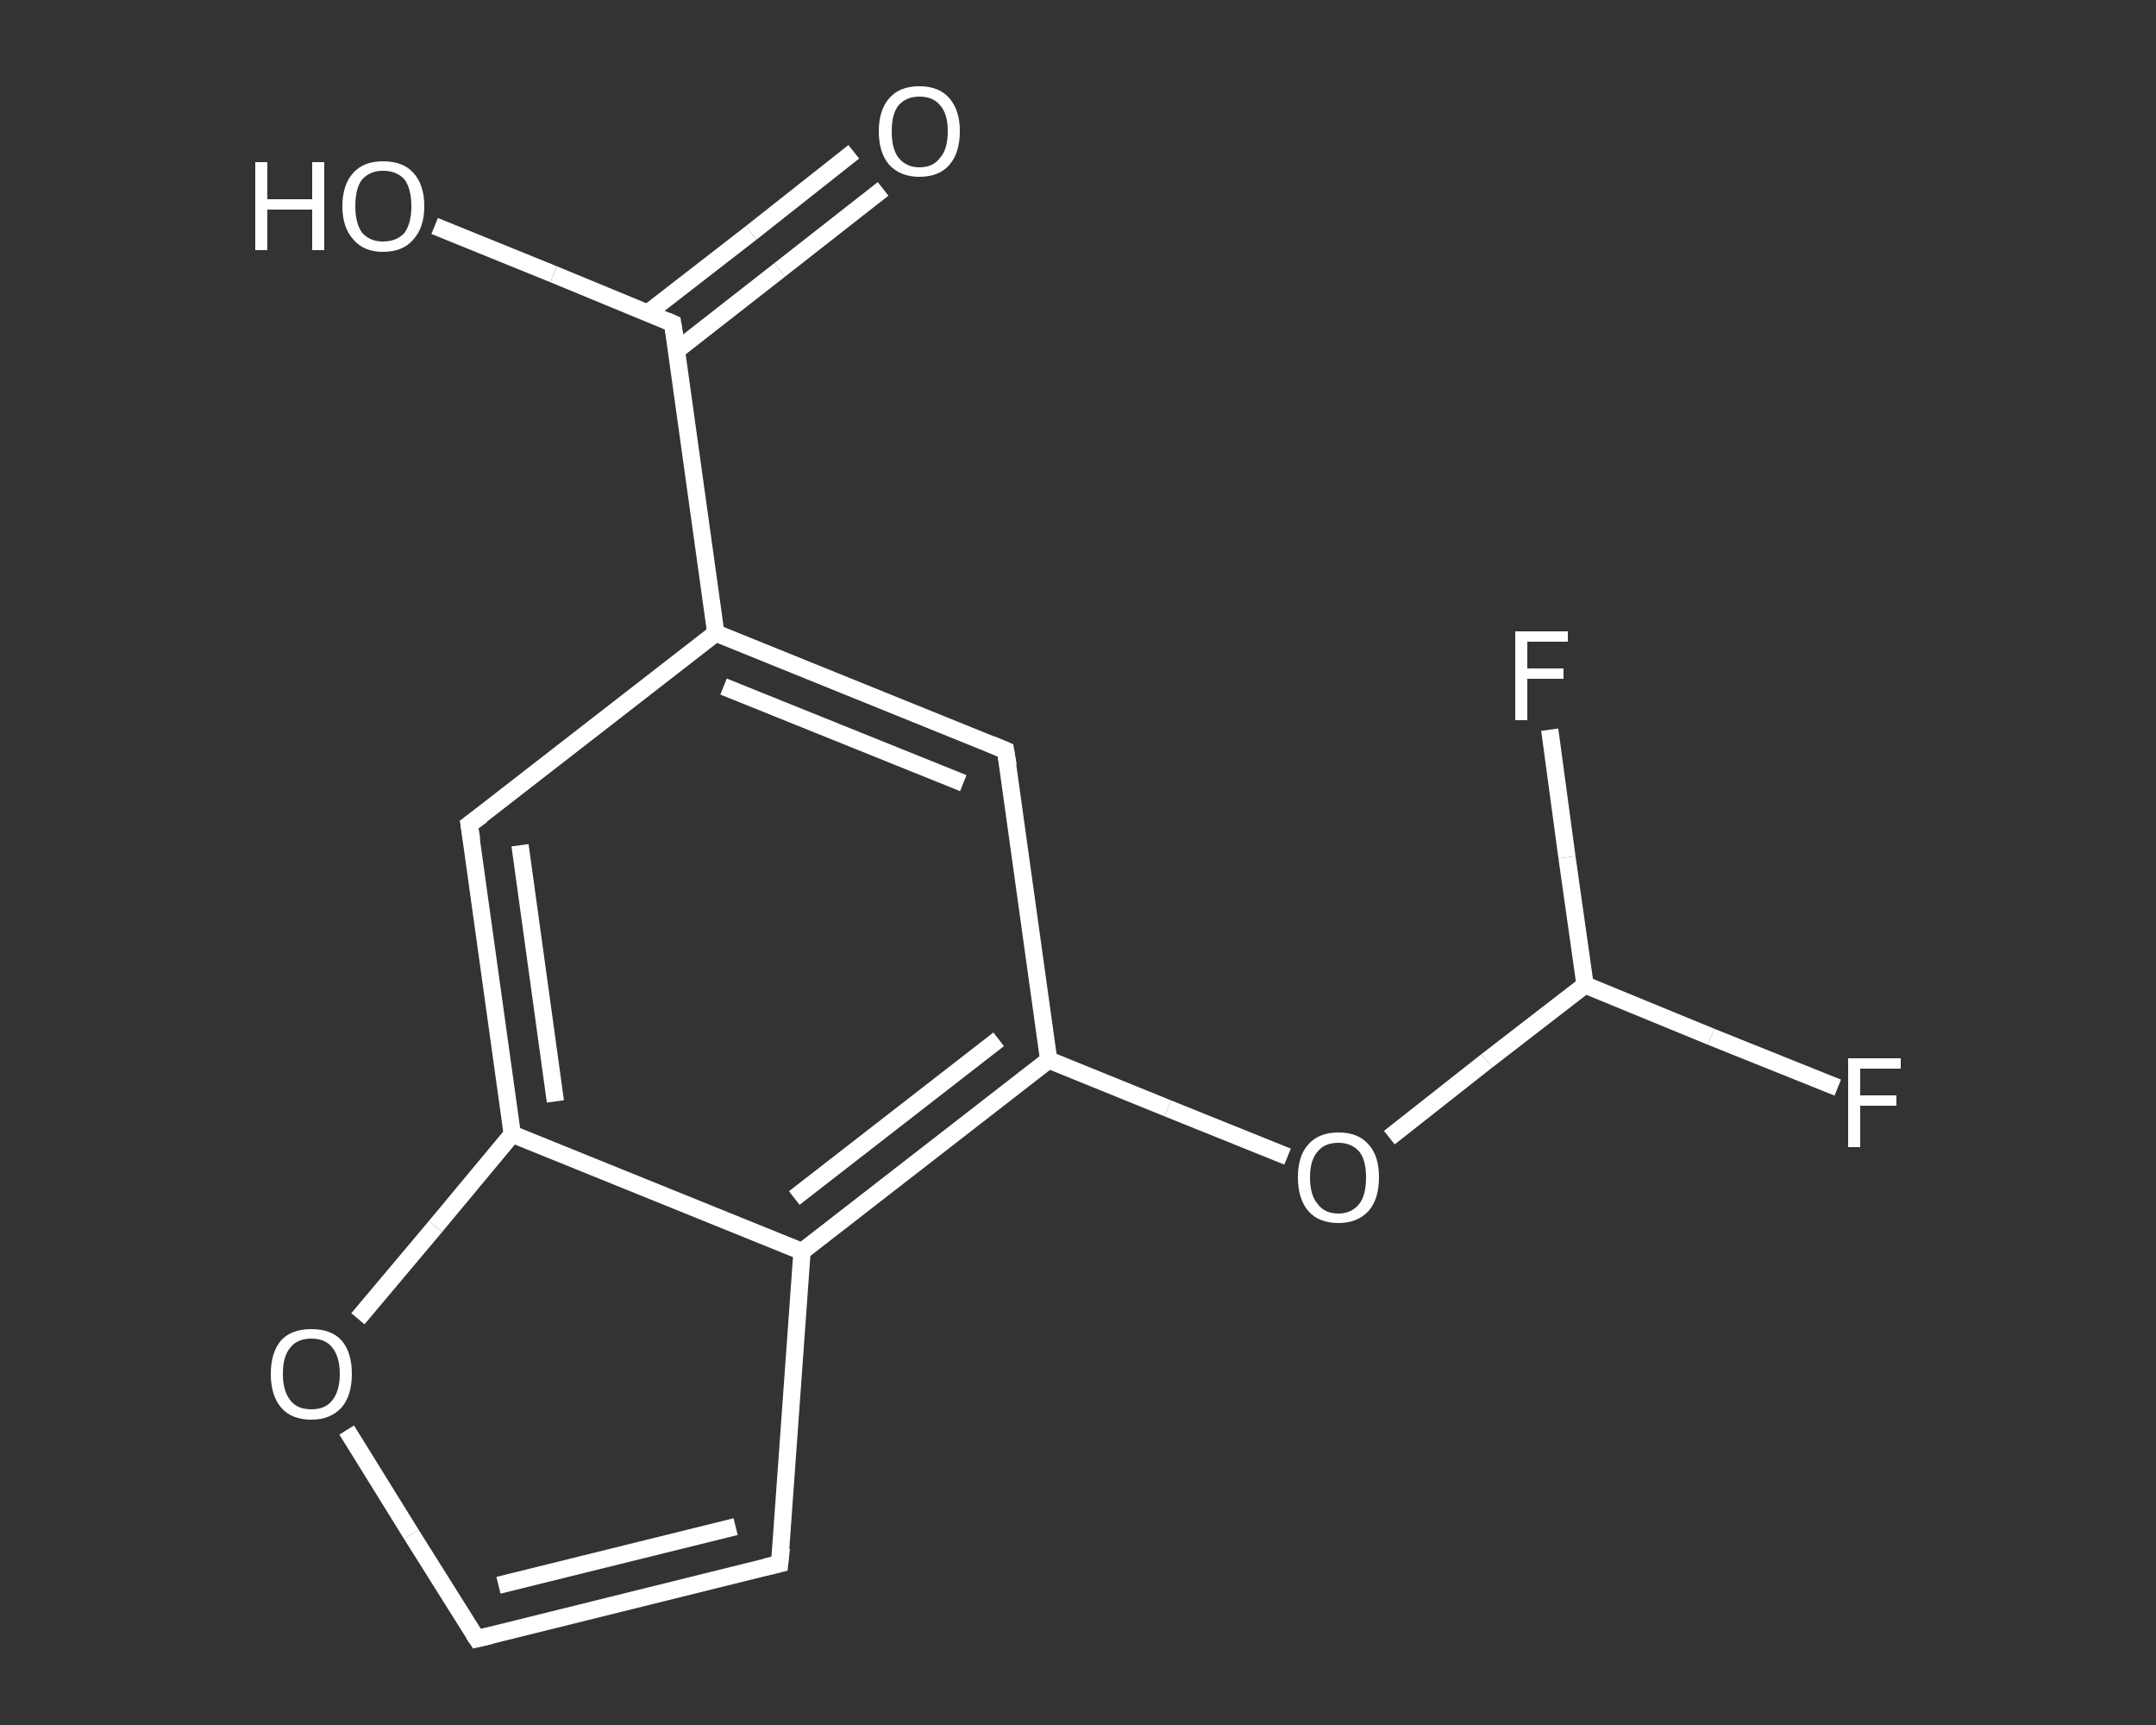 <?xml version='1.0' encoding='iso-8859-1'?>
<svg version='1.1' baseProfile='full'
              xmlns='http://www.w3.org/2000/svg'
                      xmlns:rdkit='http://www.rdkit.org/xml'
                      xmlns:xlink='http://www.w3.org/1999/xlink'
                  xml:space='preserve'
width='250px' height='200px' viewBox='0 0 250 200'>
<rect x="0" y="0" width="250" height="200" fill="#333333" stroke="none"/>
<!-- END OF HEADER -->
<rect style='opacity:1.0;fill:transparent;stroke:none' width='250.0' height='200.0' x='0.0' y='0.0'> </rect>
<path class='bond-0 atom-0 atom-1' d='M 102.4,21.9 L 90.4,31.3' style='fill:none;fill-rule:evenodd;stroke:#FFFFFF;stroke-width:2.0px;stroke-linecap:butt;stroke-linejoin:miter;stroke-opacity:1' />
<path class='bond-0 atom-0 atom-1' d='M 90.4,31.3 L 78.5,40.6' style='fill:none;fill-rule:evenodd;stroke:#FFFFFF;stroke-width:2.0px;stroke-linecap:butt;stroke-linejoin:miter;stroke-opacity:1' />
<path class='bond-0 atom-0 atom-1' d='M 99.0,17.6 L 87.1,27.0' style='fill:none;fill-rule:evenodd;stroke:#FFFFFF;stroke-width:2.0px;stroke-linecap:butt;stroke-linejoin:miter;stroke-opacity:1' />
<path class='bond-0 atom-0 atom-1' d='M 87.1,27.0 L 75.1,36.3' style='fill:none;fill-rule:evenodd;stroke:#FFFFFF;stroke-width:2.0px;stroke-linecap:butt;stroke-linejoin:miter;stroke-opacity:1' />
<path class='bond-1 atom-1 atom-2' d='M 78.0,37.5 L 64.2,31.8' style='fill:none;fill-rule:evenodd;stroke:#FFFFFF;stroke-width:2.0px;stroke-linecap:butt;stroke-linejoin:miter;stroke-opacity:1' />
<path class='bond-1 atom-1 atom-2' d='M 64.2,31.8 L 50.4,26.2' style='fill:none;fill-rule:evenodd;stroke:#FFFFFF;stroke-width:2.0px;stroke-linecap:butt;stroke-linejoin:miter;stroke-opacity:1' />
<path class='bond-2 atom-1 atom-3' d='M 78.0,37.5 L 83.0,73.4' style='fill:none;fill-rule:evenodd;stroke:#FFFFFF;stroke-width:2.0px;stroke-linecap:butt;stroke-linejoin:miter;stroke-opacity:1' />
<path class='bond-3 atom-3 atom-4' d='M 83.0,73.4 L 116.6,87.0' style='fill:none;fill-rule:evenodd;stroke:#FFFFFF;stroke-width:2.0px;stroke-linecap:butt;stroke-linejoin:miter;stroke-opacity:1' />
<path class='bond-3 atom-3 atom-4' d='M 83.9,79.6 L 111.7,90.8' style='fill:none;fill-rule:evenodd;stroke:#FFFFFF;stroke-width:2.0px;stroke-linecap:butt;stroke-linejoin:miter;stroke-opacity:1' />
<path class='bond-4 atom-4 atom-5' d='M 116.6,87.0 L 121.6,122.9' style='fill:none;fill-rule:evenodd;stroke:#FFFFFF;stroke-width:2.0px;stroke-linecap:butt;stroke-linejoin:miter;stroke-opacity:1' />
<path class='bond-5 atom-5 atom-6' d='M 121.6,122.9 L 135.4,128.5' style='fill:none;fill-rule:evenodd;stroke:#FFFFFF;stroke-width:2.0px;stroke-linecap:butt;stroke-linejoin:miter;stroke-opacity:1' />
<path class='bond-5 atom-5 atom-6' d='M 135.4,128.5 L 149.3,134.1' style='fill:none;fill-rule:evenodd;stroke:#FFFFFF;stroke-width:2.0px;stroke-linecap:butt;stroke-linejoin:miter;stroke-opacity:1' />
<path class='bond-6 atom-6 atom-7' d='M 161.1,131.9 L 172.4,123.0' style='fill:none;fill-rule:evenodd;stroke:#FFFFFF;stroke-width:2.0px;stroke-linecap:butt;stroke-linejoin:miter;stroke-opacity:1' />
<path class='bond-6 atom-6 atom-7' d='M 172.4,123.0 L 183.8,114.2' style='fill:none;fill-rule:evenodd;stroke:#FFFFFF;stroke-width:2.0px;stroke-linecap:butt;stroke-linejoin:miter;stroke-opacity:1' />
<path class='bond-7 atom-7 atom-8' d='M 183.8,114.2 L 198.4,120.2' style='fill:none;fill-rule:evenodd;stroke:#FFFFFF;stroke-width:2.0px;stroke-linecap:butt;stroke-linejoin:miter;stroke-opacity:1' />
<path class='bond-7 atom-7 atom-8' d='M 198.4,120.2 L 213.1,126.1' style='fill:none;fill-rule:evenodd;stroke:#FFFFFF;stroke-width:2.0px;stroke-linecap:butt;stroke-linejoin:miter;stroke-opacity:1' />
<path class='bond-8 atom-7 atom-9' d='M 183.8,114.2 L 181.7,99.4' style='fill:none;fill-rule:evenodd;stroke:#FFFFFF;stroke-width:2.0px;stroke-linecap:butt;stroke-linejoin:miter;stroke-opacity:1' />
<path class='bond-8 atom-7 atom-9' d='M 181.7,99.4 L 179.7,84.6' style='fill:none;fill-rule:evenodd;stroke:#FFFFFF;stroke-width:2.0px;stroke-linecap:butt;stroke-linejoin:miter;stroke-opacity:1' />
<path class='bond-9 atom-5 atom-10' d='M 121.6,122.9 L 93.0,145.1' style='fill:none;fill-rule:evenodd;stroke:#FFFFFF;stroke-width:2.0px;stroke-linecap:butt;stroke-linejoin:miter;stroke-opacity:1' />
<path class='bond-9 atom-5 atom-10' d='M 115.8,120.5 L 92.1,138.9' style='fill:none;fill-rule:evenodd;stroke:#FFFFFF;stroke-width:2.0px;stroke-linecap:butt;stroke-linejoin:miter;stroke-opacity:1' />
<path class='bond-10 atom-10 atom-11' d='M 93.0,145.1 L 90.4,181.3' style='fill:none;fill-rule:evenodd;stroke:#FFFFFF;stroke-width:2.0px;stroke-linecap:butt;stroke-linejoin:miter;stroke-opacity:1' />
<path class='bond-11 atom-11 atom-12' d='M 90.4,181.3 L 55.3,190.0' style='fill:none;fill-rule:evenodd;stroke:#FFFFFF;stroke-width:2.0px;stroke-linecap:butt;stroke-linejoin:miter;stroke-opacity:1' />
<path class='bond-11 atom-11 atom-12' d='M 85.3,177.0 L 57.8,183.8' style='fill:none;fill-rule:evenodd;stroke:#FFFFFF;stroke-width:2.0px;stroke-linecap:butt;stroke-linejoin:miter;stroke-opacity:1' />
<path class='bond-12 atom-12 atom-13' d='M 55.3,190.0 L 47.7,177.9' style='fill:none;fill-rule:evenodd;stroke:#FFFFFF;stroke-width:2.0px;stroke-linecap:butt;stroke-linejoin:miter;stroke-opacity:1' />
<path class='bond-12 atom-12 atom-13' d='M 47.7,177.9 L 40.2,165.8' style='fill:none;fill-rule:evenodd;stroke:#FFFFFF;stroke-width:2.0px;stroke-linecap:butt;stroke-linejoin:miter;stroke-opacity:1' />
<path class='bond-13 atom-13 atom-14' d='M 41.5,152.9 L 50.5,142.2' style='fill:none;fill-rule:evenodd;stroke:#FFFFFF;stroke-width:2.0px;stroke-linecap:butt;stroke-linejoin:miter;stroke-opacity:1' />
<path class='bond-13 atom-13 atom-14' d='M 50.5,142.2 L 59.4,131.5' style='fill:none;fill-rule:evenodd;stroke:#FFFFFF;stroke-width:2.0px;stroke-linecap:butt;stroke-linejoin:miter;stroke-opacity:1' />
<path class='bond-14 atom-14 atom-15' d='M 59.4,131.5 L 54.4,95.6' style='fill:none;fill-rule:evenodd;stroke:#FFFFFF;stroke-width:2.0px;stroke-linecap:butt;stroke-linejoin:miter;stroke-opacity:1' />
<path class='bond-14 atom-14 atom-15' d='M 64.4,127.7 L 60.3,98.0' style='fill:none;fill-rule:evenodd;stroke:#FFFFFF;stroke-width:2.0px;stroke-linecap:butt;stroke-linejoin:miter;stroke-opacity:1' />
<path class='bond-15 atom-15 atom-3' d='M 54.4,95.6 L 83.0,73.4' style='fill:none;fill-rule:evenodd;stroke:#FFFFFF;stroke-width:2.0px;stroke-linecap:butt;stroke-linejoin:miter;stroke-opacity:1' />
<path class='bond-16 atom-14 atom-10' d='M 59.4,131.5 L 93.0,145.1' style='fill:none;fill-rule:evenodd;stroke:#FFFFFF;stroke-width:2.0px;stroke-linecap:butt;stroke-linejoin:miter;stroke-opacity:1' />
<path d='M 77.3,37.2 L 78.0,37.5 L 78.3,39.3' style='fill:none;stroke:#FFFFFF;stroke-width:2.0px;stroke-linecap:butt;stroke-linejoin:miter;stroke-opacity:1;' />
<path d='M 114.9,86.3 L 116.6,87.0 L 116.9,88.8' style='fill:none;stroke:#FFFFFF;stroke-width:2.0px;stroke-linecap:butt;stroke-linejoin:miter;stroke-opacity:1;' />
<path d='M 90.6,179.5 L 90.4,181.3 L 88.7,181.7' style='fill:none;stroke:#FFFFFF;stroke-width:2.0px;stroke-linecap:butt;stroke-linejoin:miter;stroke-opacity:1;' />
<path d='M 57.0,189.6 L 55.3,190.0 L 54.9,189.4' style='fill:none;stroke:#FFFFFF;stroke-width:2.0px;stroke-linecap:butt;stroke-linejoin:miter;stroke-opacity:1;' />
<path d='M 54.7,97.4 L 54.4,95.6 L 55.9,94.5' style='fill:none;stroke:#FFFFFF;stroke-width:2.0px;stroke-linecap:butt;stroke-linejoin:miter;stroke-opacity:1;' />
<path class='atom-0' d='M 101.9 15.2
Q 101.9 12.8, 103.1 11.4
Q 104.3 10.0, 106.6 10.0
Q 108.9 10.0, 110.1 11.4
Q 111.3 12.8, 111.3 15.2
Q 111.3 17.7, 110.1 19.1
Q 108.9 20.5, 106.6 20.5
Q 104.4 20.5, 103.1 19.1
Q 101.9 17.7, 101.9 15.2
M 106.6 19.4
Q 108.2 19.4, 109.0 18.3
Q 109.9 17.3, 109.9 15.2
Q 109.9 13.2, 109.0 12.2
Q 108.2 11.2, 106.6 11.2
Q 105.1 11.2, 104.2 12.2
Q 103.4 13.2, 103.4 15.2
Q 103.4 17.3, 104.2 18.3
Q 105.1 19.4, 106.6 19.4
' fill='#FFFFFF'/>
<path class='atom-2' d='M 29.6 18.8
L 31.0 18.8
L 31.0 23.1
L 36.2 23.1
L 36.2 18.8
L 37.6 18.8
L 37.6 29.0
L 36.2 29.0
L 36.2 24.3
L 31.0 24.3
L 31.0 29.0
L 29.6 29.0
L 29.6 18.8
' fill='#FFFFFF'/>
<path class='atom-2' d='M 39.7 23.9
Q 39.7 21.4, 41.0 20.0
Q 42.2 18.7, 44.4 18.7
Q 46.7 18.7, 47.9 20.0
Q 49.2 21.4, 49.2 23.9
Q 49.2 26.4, 47.9 27.8
Q 46.7 29.2, 44.4 29.2
Q 42.2 29.2, 41.0 27.8
Q 39.7 26.4, 39.7 23.9
M 44.4 28.0
Q 46.0 28.0, 46.9 27.0
Q 47.7 25.9, 47.7 23.9
Q 47.7 21.9, 46.9 20.8
Q 46.0 19.8, 44.4 19.8
Q 42.9 19.8, 42.0 20.8
Q 41.2 21.8, 41.2 23.9
Q 41.2 25.9, 42.0 27.0
Q 42.9 28.0, 44.4 28.0
' fill='#FFFFFF'/>
<path class='atom-6' d='M 150.5 136.5
Q 150.5 134.0, 151.7 132.7
Q 152.9 131.3, 155.2 131.3
Q 157.5 131.3, 158.7 132.7
Q 159.9 134.0, 159.9 136.5
Q 159.9 139.0, 158.7 140.4
Q 157.4 141.8, 155.2 141.8
Q 152.9 141.8, 151.7 140.4
Q 150.5 139.0, 150.5 136.5
M 155.2 140.7
Q 156.7 140.7, 157.6 139.6
Q 158.4 138.6, 158.4 136.5
Q 158.4 134.5, 157.6 133.5
Q 156.7 132.5, 155.2 132.5
Q 153.6 132.5, 152.8 133.5
Q 151.9 134.5, 151.9 136.5
Q 151.9 138.6, 152.8 139.6
Q 153.6 140.7, 155.2 140.7
' fill='#FFFFFF'/>
<path class='atom-8' d='M 214.3 122.7
L 220.4 122.7
L 220.4 123.9
L 215.7 123.9
L 215.7 127.0
L 219.9 127.0
L 219.9 128.2
L 215.7 128.2
L 215.7 133.0
L 214.3 133.0
L 214.3 122.7
' fill='#FFFFFF'/>
<path class='atom-9' d='M 175.7 73.2
L 181.8 73.2
L 181.8 74.4
L 177.1 74.4
L 177.1 77.5
L 181.3 77.5
L 181.3 78.7
L 177.1 78.7
L 177.1 83.5
L 175.7 83.5
L 175.7 73.2
' fill='#FFFFFF'/>
<path class='atom-13' d='M 31.4 159.3
Q 31.4 156.8, 32.6 155.4
Q 33.8 154.1, 36.1 154.1
Q 38.4 154.1, 39.6 155.4
Q 40.8 156.8, 40.8 159.3
Q 40.8 161.8, 39.6 163.2
Q 38.3 164.6, 36.1 164.6
Q 33.8 164.6, 32.6 163.2
Q 31.4 161.8, 31.4 159.3
M 36.1 163.4
Q 37.7 163.4, 38.5 162.4
Q 39.4 161.3, 39.4 159.3
Q 39.4 157.3, 38.5 156.2
Q 37.7 155.2, 36.1 155.2
Q 34.5 155.2, 33.7 156.2
Q 32.8 157.2, 32.8 159.3
Q 32.8 161.3, 33.7 162.4
Q 34.5 163.4, 36.1 163.4
' fill='#FFFFFF'/>
</svg>
